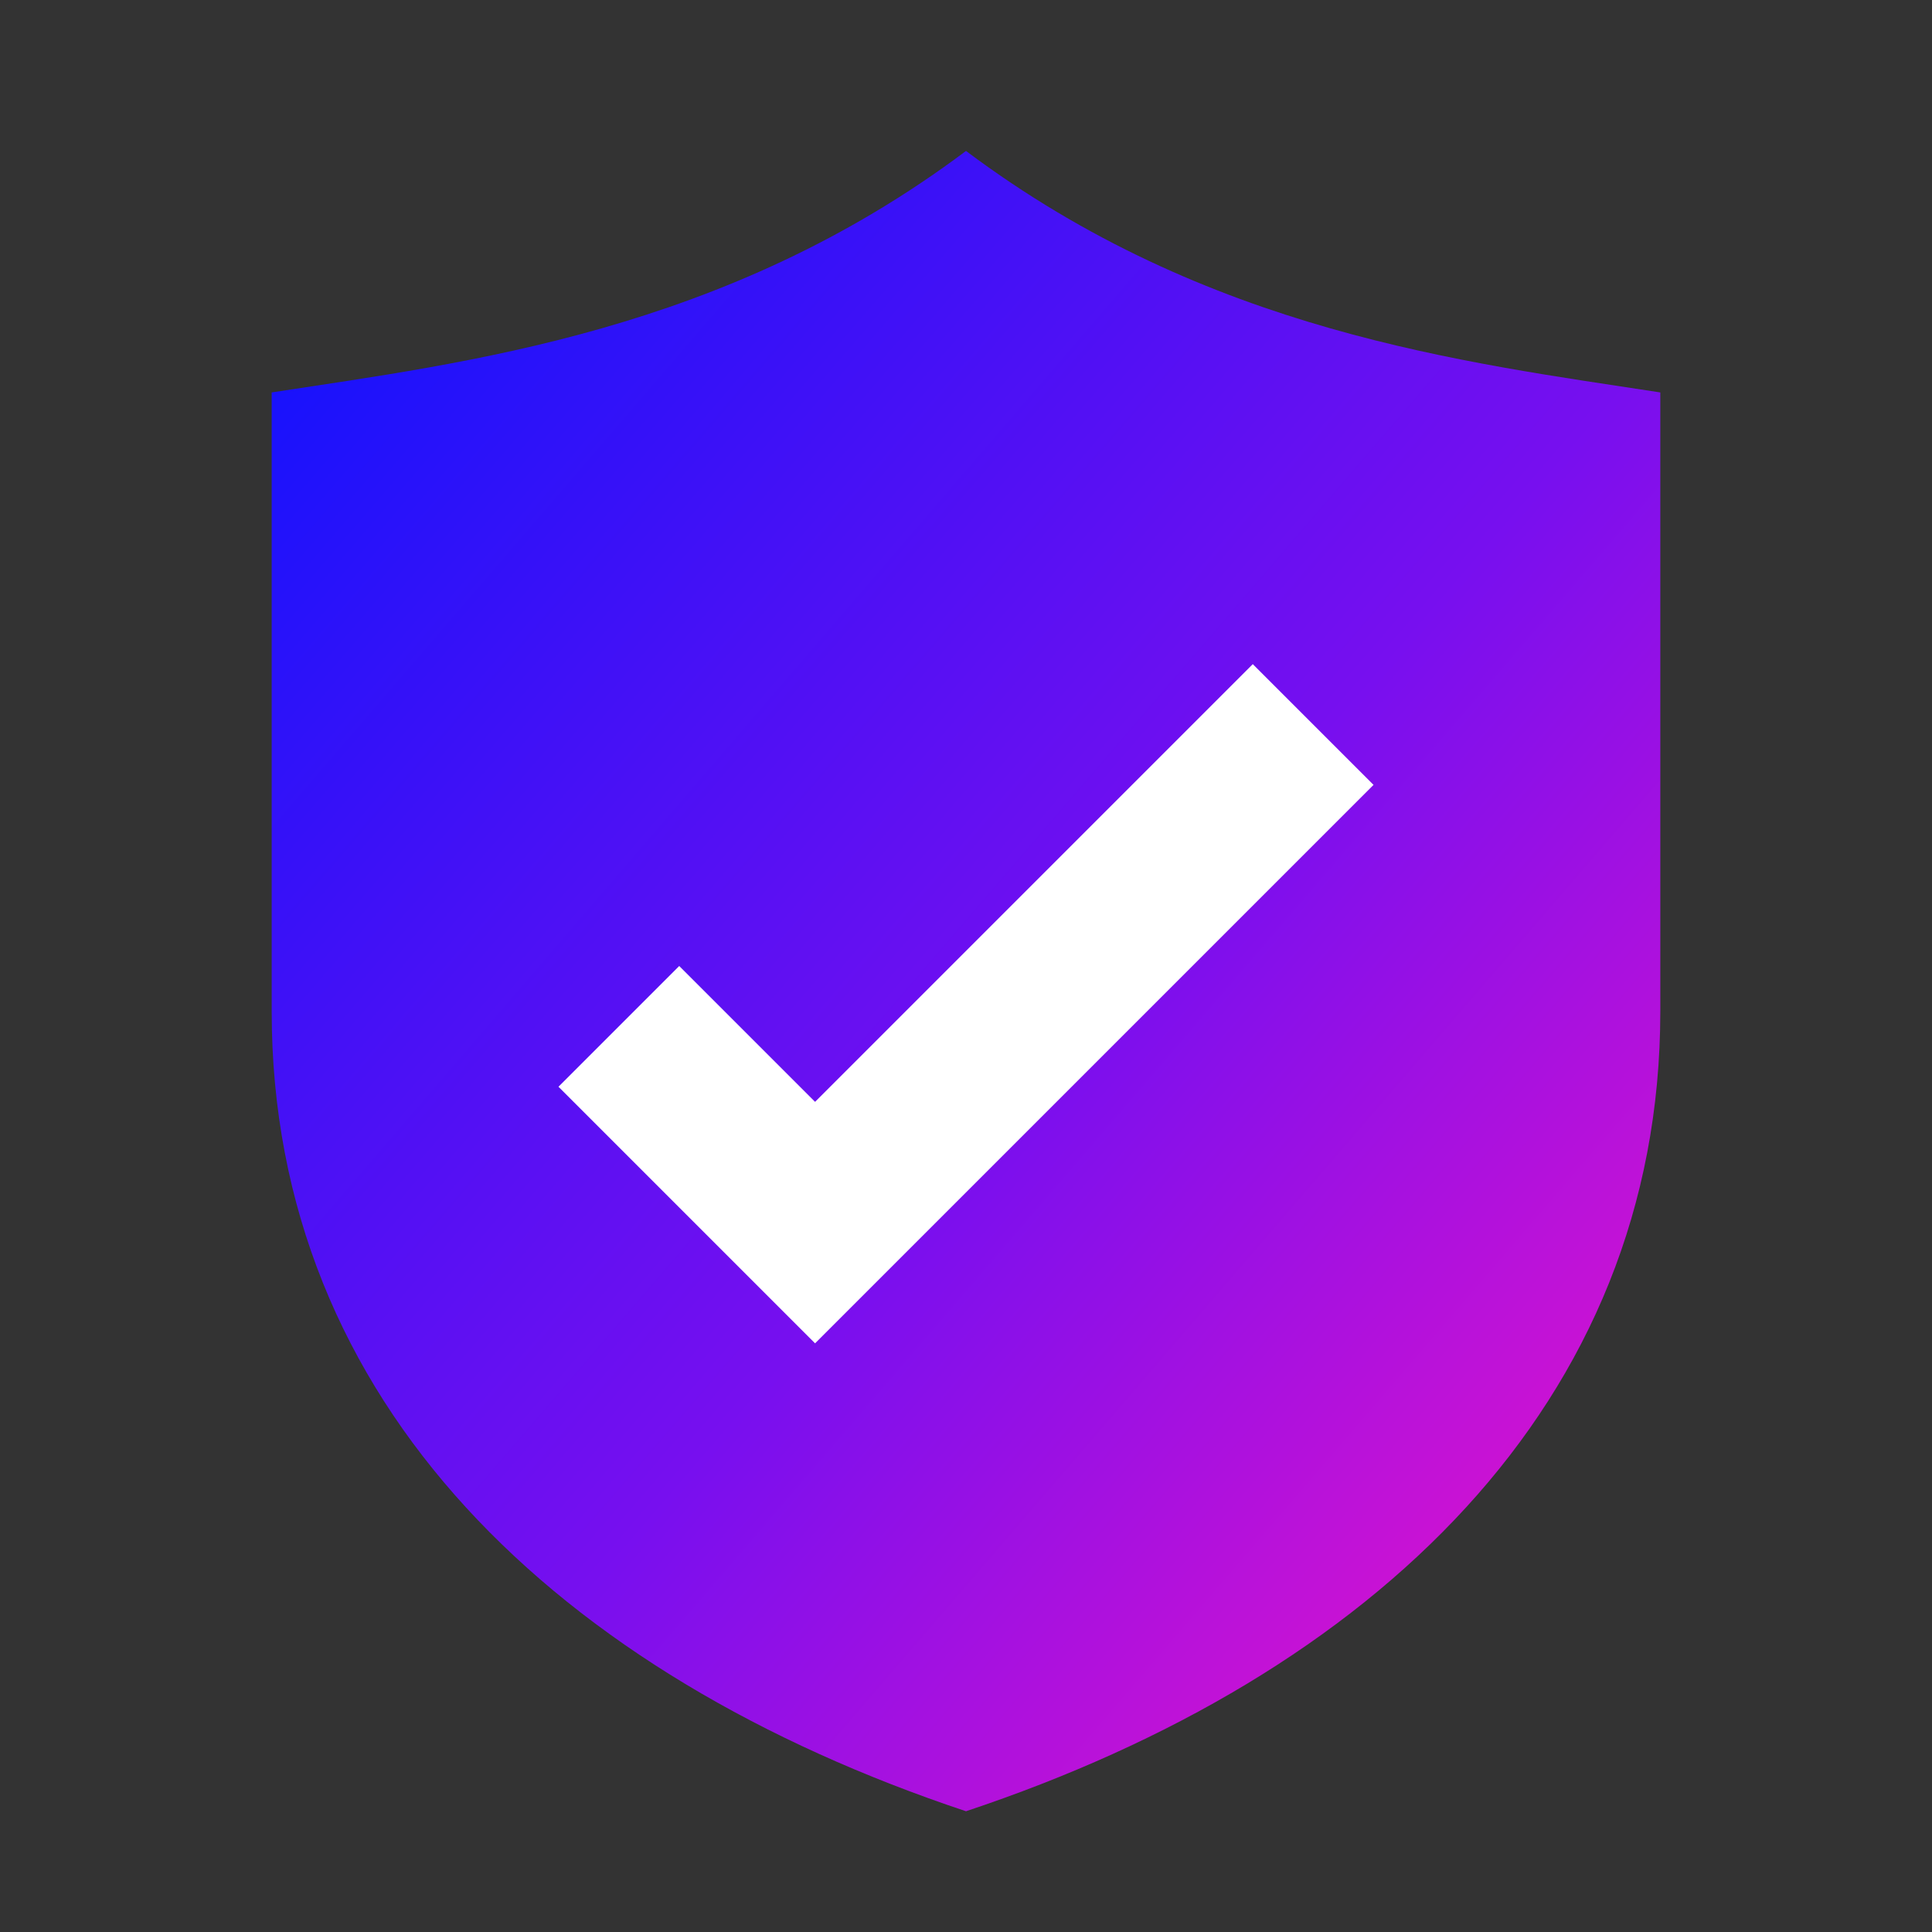 <svg xmlns="http://www.w3.org/2000/svg" viewBox="0 0 128 128" role="img" aria-label="DPF">
  <rect x="0" y="0" width="128" height="128" fill="#333333" stroke="none"/>
  <defs>
    <linearGradient id="g" x1="0" y1="0" x2="1" y2="1">
      <stop offset="0" stop-color="#0a13fe"/>
      <stop offset="0.55" stop-color="#770fef"/>
      <stop offset="1" stop-color="#f714c5"/>
    </linearGradient>
  </defs>
  <path fill="url(#g)" d="M64 10c16 12 33 14 46 16v41c0 26-19 44-46 53C37 111 18 93 18 67V26c13-2 30-4 46-16z"/>
  <path fill="#ffffff" d="M54 73l-9-9-8 8 17 17 37-37-8-8z"/>
</svg>

